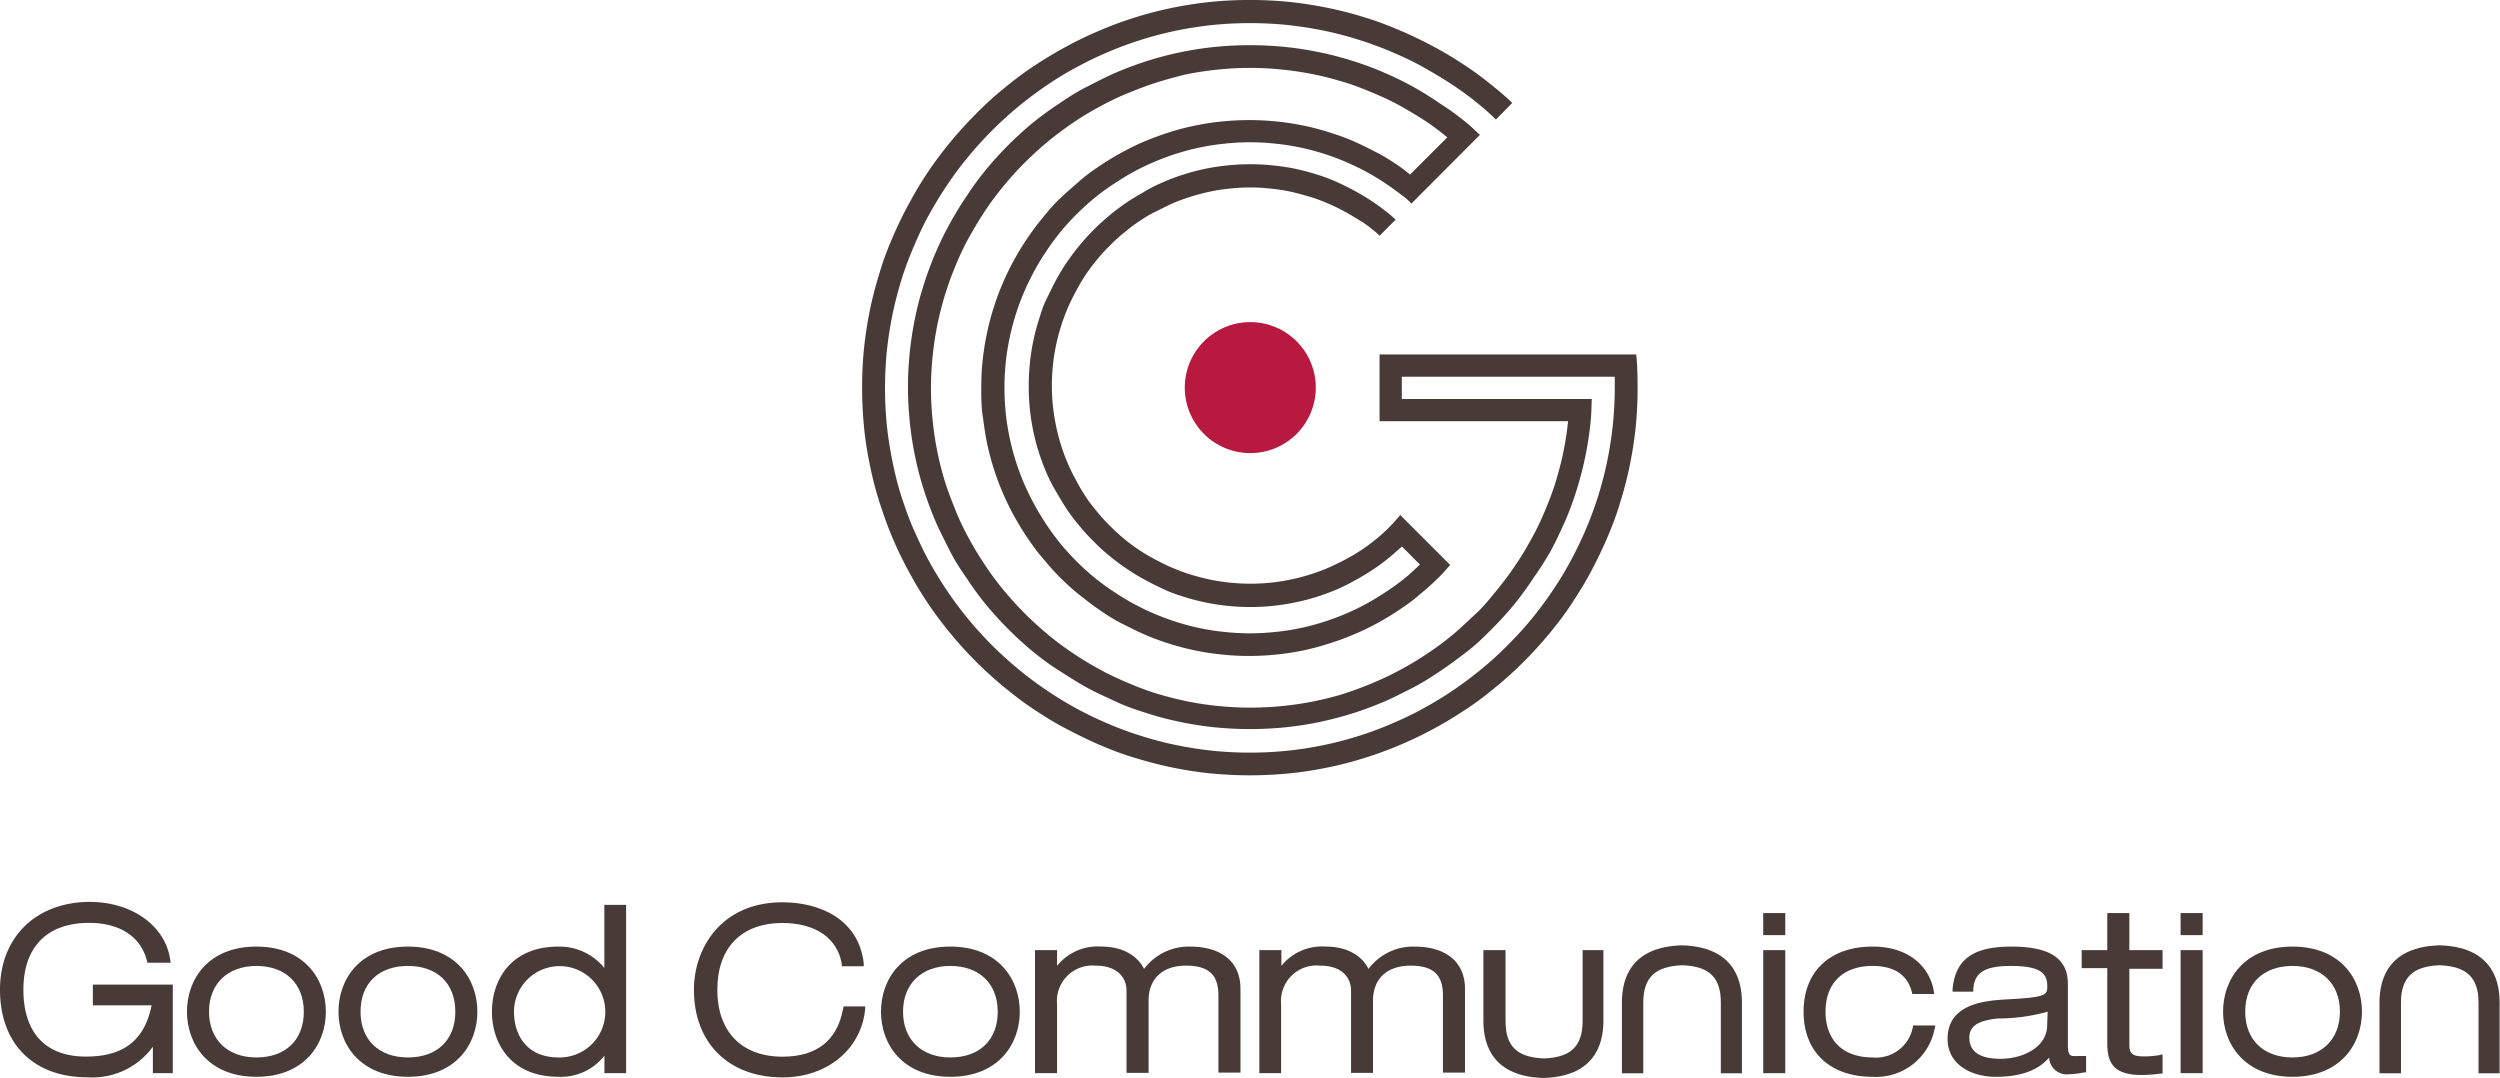 <svg xmlns="http://www.w3.org/2000/svg" viewBox="0 0 259.54 111.94"><defs><style>.cls-1{fill:#483b37;}.cls-2{fill:#b8193f;}</style></defs><g id="レイヤー_2" data-name="レイヤー 2"><g id="レイヤー_1-2" data-name="レイヤー 1"><path class="cls-1" d="M9.64,104.37h6.1c-.73,3.63-2.91,5.32-6.82,5.32-4.18,0-6.49-2.46-6.49-6.94s2.49-6.94,6.82-6.94c3.19,0,5.37,1.43,6,3.92l.06.22h2.41l-.05-.32c-.5-3.51-3.95-6-8.38-6C3.72,93.66,0,97.31,0,102.75c0,5.61,3.47,9.09,9.07,9.09a7.77,7.77,0,0,0,6.8-3.17v2.74h2.07v-9.19H9.64Z"/><path class="cls-1" d="M26.62,98.27c-5,0-7.21,3.39-7.21,6.76s2.23,6.76,7.21,6.76,7.21-3.39,7.21-6.76S31.6,98.27,26.62,98.27Zm0,11.51c-3,0-4.92-1.86-4.92-4.75s1.93-4.75,4.92-4.75,4.92,1.82,4.92,4.75S29.66,109.78,26.62,109.78Z"/><path class="cls-1" d="M42.35,98.27c-5,0-7.21,3.39-7.21,6.76s2.23,6.76,7.21,6.76,7.21-3.39,7.21-6.76S47.33,98.27,42.35,98.27Zm0,11.51c-3,0-4.92-1.82-4.92-4.75s1.88-4.75,4.92-4.75,4.92,1.82,4.92,4.75S45.38,109.78,42.35,109.78Z"/><path class="cls-1" d="M62.74,100.49A6,6,0,0,0,58,98.27c-5.12,0-6.93,3.64-6.93,6.76s1.82,6.76,6.93,6.76a5.72,5.72,0,0,0,4.75-2.2v1.82H65V93.94H62.74ZM58,109.78c-3.42,0-4.64-2.45-4.64-4.75A4.74,4.74,0,1,1,58,109.78Z"/><rect class="cls-1" x="183.05" y="94.79" width="2.29" height="2.29"/><rect class="cls-1" x="226.38" y="94.79" width="2.29" height="2.29"/><path class="cls-1" d="M87.53,104.7c-.6,3.31-2.72,5-6.29,5-4.24,0-6.77-2.6-6.77-6.94s2.47-6.94,6.77-6.94c3.42,0,5.72,1.59,6.15,4.26l0,.23h2.28l0-.31c-.54-4.67-4.7-6.33-8.43-6.33-6.32,0-9.2,4.71-9.2,9.09,0,5.52,3.61,9.09,9.2,9.09,4.63,0,8.16-2.91,8.58-7.07l0-.3H87.58Z"/><path class="cls-1" d="M98.66,98.27c-5,0-7.2,3.39-7.2,6.76s2.22,6.76,7.2,6.76,7.21-3.39,7.21-6.76S103.64,98.27,98.66,98.27Zm0,11.51c-3,0-4.91-1.87-4.91-4.75s1.92-4.75,4.91-4.75,4.92,1.82,4.92,4.75S101.7,109.78,98.66,109.78Z"/><path class="cls-1" d="M123.52,98.27a5.81,5.81,0,0,0-4.75,2.32c-.59-1.2-2-2.32-4.42-2.32a5.39,5.39,0,0,0-4.61,2V98.64h-2.29v12.77h2.29v-7.16a3.68,3.68,0,0,1,4-4c2.36,0,3.21,1.33,3.21,2.59v8.54h2.29v-7.49c0-2.28,1.45-3.64,3.88-3.64s3.37,1,3.37,3.1v8h2.29v-8.62C128.82,99.92,126.88,98.27,123.52,98.27Z"/><path class="cls-1" d="M146.81,98.27a5.8,5.8,0,0,0-4.74,2.32c-.59-1.2-2-2.32-4.42-2.32a5.41,5.41,0,0,0-4.62,2V98.64h-2.29v12.77H133v-7.16a3.69,3.69,0,0,1,4.05-4c2.36,0,3.21,1.33,3.21,2.59v8.54h2.28v-7.49c0-2.28,1.46-3.64,3.89-3.64s3.37,1,3.37,3.1v8h2.29v-8.62C152.12,99.92,150.18,98.27,146.81,98.27Z"/><rect class="cls-1" x="183.05" y="98.64" width="2.29" height="12.77"/><path class="cls-1" d="M198.57,106.7a3.89,3.89,0,0,1-4.17,3.08c-3.06,0-4.88-1.78-4.88-4.75s1.82-4.75,4.88-4.75c2.24,0,3.61.91,4.08,2.7l.05.21h2.28l-.06-.32c-.33-2.12-2.2-4.6-6.35-4.6-4.42,0-7.16,2.59-7.16,6.76s2.74,6.76,7.16,6.76a6.19,6.19,0,0,0,6.45-5l.07-.33h-2.3Z"/><path class="cls-1" d="M215.37,109.64c-.41,0-.69-.08-.69-1.09v-6.39c0-2.66-1.87-3.89-5.87-3.89s-5.8,1.35-6.1,4.38l0,.3h2.15l0-.25c.11-1.75,1.2-2.42,3.91-2.42,3.14,0,3.77.81,3.77,2.12,0,.9-.15,1.13-4,1.34-2.21.12-6.35.34-6.35,4.11,0,2.72,2.53,3.94,5,3.94,3.37,0,4.82-1.16,5.54-2a1.84,1.84,0,0,0,2.11,1.73,8.07,8.07,0,0,0,1.51-.19l.22,0v-1.7l-.3,0C216,109.62,215.67,109.64,215.37,109.64Zm-2.84-3.22c0,2.27-2.49,3.5-4.83,3.5-2.16,0-3.25-.74-3.25-2.19,0-1.2.88-1.79,3-2l.41,0a19.17,19.17,0,0,0,4.72-.7Z"/><path class="cls-1" d="M221.06,94.79h-2.29v3.85h-2.66v1.87h2.66v7.79c0,2,.6,3.3,3.56,3.3a14.41,14.41,0,0,0,1.94-.14l.24,0v-2l-.34.08a9.14,9.14,0,0,1-1.65.13c-1.26,0-1.46-.38-1.46-1.28v-7.81h3.45V98.64h-3.45Z"/><rect class="cls-1" x="226.38" y="98.64" width="2.29" height="12.77"/><path class="cls-1" d="M238,98.27c-5,0-7.21,3.39-7.21,6.76s2.24,6.76,7.21,6.76,7.21-3.39,7.21-6.76S243,98.27,238,98.27Zm0,11.51c-3,0-4.91-1.82-4.91-4.75s1.88-4.75,4.91-4.75,4.92,1.86,4.92,4.75S241,109.78,238,109.78Z"/><path class="cls-1" d="M164.3,98.64V106c0,2.61-1.23,3.78-4,3.88-2.82-.1-4-1.27-4-3.88V98.64H154V106c0,2.63,1.1,5.75,6.19,5.91h.08c5.09-.16,6.19-3.28,6.19-5.91V98.64Z"/><path class="cls-1" d="M170.6,111.42v-7.33c0-2.61,1.23-3.78,4.05-3.88,2.81.1,4,1.27,4,3.88v7.33h2.19v-7.37c0-2.63-1.1-5.75-6.2-5.91h-.07c-5.1.16-6.19,3.28-6.19,5.91v7.37Z"/><path class="cls-1" d="M249.26,111.42v-7.33c0-2.61,1.23-3.78,4-3.88,2.82.1,4.05,1.27,4.05,3.88v7.33h2.19v-7.37c0-2.63-1.1-5.75-6.2-5.91h-.07c-5.09.16-6.2,3.28-6.2,5.91v7.37Z"/><path class="cls-2" d="M123,40.24a6.8,6.8,0,1,1,6.8,6.8A6.8,6.8,0,0,1,123,40.24Z"/><path class="cls-1" d="M169.86,36.8H143.22v6.93h19.57a30.86,30.86,0,0,1-.49,3.2c-.22,1.07-.5,2.13-.82,3.17s-.7,2-1.12,3-.89,2-1.41,2.9a30.56,30.56,0,0,1-1.66,2.73c-.6.89-1.24,1.74-1.92,2.57S154,63,153.22,63.71s-1.54,1.47-2.36,2.15-1.69,1.33-2.56,1.91a31.78,31.78,0,0,1-2.74,1.67,31,31,0,0,1-2.9,1.4c-1,.43-2,.8-3,1.13s-2.09.59-3.17.82a32.61,32.61,0,0,1-3.29.5,33.2,33.2,0,0,1-6.76,0,32.19,32.19,0,0,1-3.29-.5c-1.08-.23-2.15-.5-3.18-.82s-2-.7-3-1.13-2-.89-2.9-1.4a31.78,31.78,0,0,1-2.74-1.67,30.36,30.36,0,0,1-2.56-1.91c-.81-.68-1.61-1.4-2.36-2.15s-1.47-1.55-2.15-2.36-1.32-1.68-1.92-2.57-1.16-1.8-1.67-2.73-1-1.91-1.4-2.9-.8-2-1.12-3-.6-2.11-.82-3.17-.39-2.2-.5-3.29a31.82,31.82,0,0,1,0-6.76,33.05,33.05,0,0,1,.5-3.29c.22-1.07.5-2.13.82-3.17s.7-2.05,1.12-3.05.89-2,1.4-2.9,1.07-1.85,1.67-2.74,1.24-1.74,1.92-2.56,1.4-1.62,2.15-2.36,1.55-1.48,2.36-2.15,1.69-1.32,2.56-1.92,1.8-1.16,2.74-1.67,1.92-1,2.9-1.4,2-.8,3-1.12S122,8,123.1,7.73a32.19,32.19,0,0,1,3.29-.5,31.82,31.82,0,0,1,6.76,0,32.61,32.61,0,0,1,3.29.5c1.07.22,2.13.5,3.17.82s2,.7,3,1.12,2,.89,2.9,1.4,1.86,1.08,2.74,1.67c.7.48,1.37,1,2,1.52l-3.86,3.86c-.39-.3-.78-.62-1.18-.9-.75-.5-1.52-1-2.29-1.39s-1.6-.82-2.43-1.18-1.69-.66-2.56-.93a24,24,0,0,0-2.65-.69,25.9,25.9,0,0,0-2.76-.42,28.17,28.17,0,0,0-5.66,0,25.9,25.9,0,0,0-2.76.42,24.74,24.74,0,0,0-2.66.69c-.86.27-1.72.59-2.55.93s-1.64.75-2.43,1.18-1.54.89-2.29,1.39-1.45,1-2.14,1.61-1.36,1.18-2,1.79-1.23,1.3-1.79,2a25.33,25.33,0,0,0-1.6,2.14,26.58,26.58,0,0,0-1.4,2.3,25.62,25.62,0,0,0-1.17,2.42,25.24,25.24,0,0,0-.94,2.56,25.93,25.93,0,0,0-.69,2.66c-.19.9-.33,1.83-.43,2.75s-.14,1.88-.14,2.83,0,1.89.14,2.83.24,1.84.43,2.75a27.31,27.31,0,0,0,1.63,5.22c.35.82.74,1.64,1.17,2.42s.89,1.55,1.39,2.29,1,1.45,1.61,2.14a26.19,26.19,0,0,0,1.79,2c.63.62,1.29,1.24,2,1.8s1.39,1.1,2.14,1.61,1.5,1,2.29,1.39,1.61.82,2.43,1.17a26,26,0,0,0,2.55.94,27.34,27.34,0,0,0,2.66.69,25.9,25.9,0,0,0,2.76.42,26.77,26.77,0,0,0,5.66,0,25.9,25.9,0,0,0,2.76-.42A26.42,26.42,0,0,0,138,66.8a25.24,25.24,0,0,0,2.56-.94q1.25-.52,2.43-1.17c.79-.43,1.56-.9,2.29-1.39s1.46-1,2.14-1.61a26,26,0,0,0,2-1.8c.4-.39.76-.82,1.13-1.24l-5.18-5.18h0c-.33.38-.66.77-1,1.12a18.7,18.7,0,0,1-1.46,1.34,18.16,18.16,0,0,1-1.59,1.18,19.93,19.93,0,0,1-1.7,1c-.59.31-1.19.6-1.81.87a19.27,19.27,0,0,1-1.89.69c-.64.2-1.3.37-2,.51a20.28,20.28,0,0,1-2,.31,20.79,20.79,0,0,1-6.24-.31c-.67-.14-1.33-.31-2-.51s-1.28-.44-1.89-.69-1.22-.56-1.81-.87a19.93,19.93,0,0,1-1.7-1,18.16,18.16,0,0,1-1.59-1.18c-.51-.43-1-.87-1.46-1.34a18.68,18.68,0,0,1-1.34-1.47c-.42-.51-.82-1-1.19-1.58a18.45,18.45,0,0,1-1-1.71,17.65,17.65,0,0,1-.88-1.8c-.26-.61-.49-1.25-.69-1.89s-.37-1.3-.51-2a20.09,20.09,0,0,1-.31-2,20.1,20.1,0,0,1,0-4.2,20,20,0,0,1,.82-4,19.27,19.27,0,0,1,.69-1.89c.26-.62.56-1.22.88-1.81a19.71,19.71,0,0,1,1-1.7c.37-.55.77-1.08,1.19-1.59a18.54,18.54,0,0,1,1.34-1.46,17.06,17.06,0,0,1,1.47-1.34,18.64,18.64,0,0,1,1.58-1.19c.55-.37,1.12-.72,1.71-1s1.18-.6,1.8-.87,1.25-.49,1.89-.69,1.3-.38,2-.52a17.6,17.6,0,0,1,2-.3,18.52,18.52,0,0,1,4.21,0,18.25,18.25,0,0,1,2,.3c.66.14,1.32.32,2,.52s1.28.43,1.9.69,1.21.55,1.8.87,1.15.67,1.7,1,1.08.77,1.59,1.19l.35.32,1.66-1.67c-.18-.15-.34-.31-.51-.46-.57-.47-1.16-.91-1.77-1.33s-1.25-.79-1.89-1.15-1.33-.68-2-1a22.49,22.49,0,0,0-2.11-.78c-.75-.23-1.49-.42-2.2-.57s-1.52-.26-2.28-.34a22.87,22.87,0,0,0-4.68,0c-.76.08-1.53.19-2.27.34s-1.45.34-2.2.57a22.49,22.49,0,0,0-2.11.78c-.68.29-1.36.62-2,1s-1.29.74-1.89,1.15-1.21.86-1.77,1.33a23,23,0,0,0-3.12,3.12c-.47.56-.91,1.15-1.33,1.76s-.8,1.25-1.15,1.9-.67,1.33-1,2-.55,1.4-.77,2.11a22.34,22.34,0,0,0-.92,4.47A22.49,22.49,0,0,0,106.8,40a22.57,22.57,0,0,0,1,6.81c.22.71.48,1.42.77,2.11s.62,1.36,1,2,.74,1.28,1.15,1.9.86,1.2,1.33,1.76a20.85,20.85,0,0,0,1.49,1.63,19.19,19.19,0,0,0,1.63,1.49A20.85,20.85,0,0,0,117,59.06a19,19,0,0,0,1.89,1.15c.65.36,1.32.68,2,1s1.38.55,2.11.78,1.47.41,2.19.56,1.51.27,2.28.35a22.88,22.88,0,0,0,4.68,0c.77-.08,1.54-.2,2.27-.35a22.43,22.43,0,0,0,2.21-.57,22.13,22.13,0,0,0,2.11-.77c.68-.3,1.35-.62,2-1a21.81,21.81,0,0,0,1.9-1.15,20.7,20.7,0,0,0,1.76-1.32c.4-.33.77-.69,1.15-1l1.86,1.87c-.46.44-.94.89-1.44,1.31s-1.28,1-2,1.47-1.37.88-2.1,1.28-1.46.75-2.22,1.07-1.54.61-2.34.86a24.74,24.74,0,0,1-2.43.63,23.94,23.94,0,0,1-2.52.38,24.24,24.24,0,0,1-5.18,0,23.56,23.56,0,0,1-2.52-.38,24.74,24.74,0,0,1-2.43-.63c-.8-.25-1.58-.54-2.34-.86s-1.5-.68-2.22-1.07-1.43-.83-2.1-1.28a24.41,24.41,0,0,1-2-1.47c-.63-.52-1.24-1.08-1.81-1.65s-1.13-1.18-1.65-1.81-1-1.3-1.47-2a27,27,0,0,1-2.35-4.32c-.32-.76-.61-1.54-.86-2.34s-.46-1.61-.63-2.43a24,24,0,0,1-.39-2.52,25.87,25.87,0,0,1,0-5.18,24,24,0,0,1,.39-2.52,24.74,24.74,0,0,1,.63-2.43,24.26,24.26,0,0,1,.86-2.34c.32-.75.68-1.49,1.07-2.22s.82-1.43,1.28-2.1a23.28,23.28,0,0,1,1.47-2,23.61,23.61,0,0,1,1.65-1.81c.57-.57,1.17-1.12,1.81-1.65s1.29-1,2-1.47,1.39-.89,2.1-1.28,1.46-.75,2.22-1.07,1.54-.61,2.34-.86a24.74,24.74,0,0,1,2.43-.63,23.56,23.56,0,0,1,2.52-.38,24,24,0,0,1,5.18,0,23.94,23.94,0,0,1,2.52.38,24.74,24.74,0,0,1,2.43.63c.8.25,1.59.54,2.34.86s1.5.68,2.22,1.07,1.42.82,2.1,1.28,1.33.95,2,1.47c.15.12.28.25.42.38l.13.16L153.64,14c-.43-.39-.84-.8-1.28-1.17-.88-.72-1.8-1.41-2.74-2A34.15,34.15,0,0,0,146.69,9c-1-.56-2.06-1.06-3.11-1.51s-2.16-.86-3.26-1.2a35.31,35.31,0,0,0-6.93-1.42,36.59,36.59,0,0,0-7.25,0,34.77,34.77,0,0,0-3.52.54,34,34,0,0,0-3.4.88c-1.09.34-2.19.75-3.26,1.2s-2.09,1-3.11,1.51-2,1.14-2.93,1.78a33.67,33.67,0,0,0-2.74,2c-.86.71-1.71,1.49-2.52,2.3s-1.57,1.65-2.3,2.53a30.52,30.52,0,0,0-2,2.74,33.72,33.72,0,0,0-1.79,2.93,32.75,32.75,0,0,0-1.5,3.1c-.45,1.07-.86,2.17-1.2,3.27a33.26,33.26,0,0,0-.88,3.4,35.47,35.47,0,0,0-.54,3.51c-.12,1.2-.19,2.42-.19,3.63s.07,2.42.19,3.62a35.21,35.21,0,0,0,.54,3.52,33.26,33.26,0,0,0,.88,3.4c.34,1.1.75,2.2,1.2,3.27s1,2.1,1.5,3.11,1.14,2,1.79,2.92a30.52,30.52,0,0,0,2,2.74c.73.88,1.5,1.73,2.3,2.53s1.65,1.58,2.52,2.3,1.82,1.42,2.74,2,1.93,1.24,2.93,1.79,2.05,1,3.11,1.5,2.17.85,3.26,1.2,2.25.64,3.4.88a34.77,34.77,0,0,0,3.52.54c1.2.12,2.42.18,3.63.18s2.43-.06,3.62-.18a34.54,34.54,0,0,0,3.53-.54c1.15-.24,2.3-.54,3.4-.88s2.19-.75,3.26-1.2,2.11-1,3.1-1.5,2-1.16,2.94-1.79,1.85-1.32,2.74-2,1.72-1.5,2.52-2.3,1.57-1.65,2.3-2.53a33.67,33.67,0,0,0,2-2.74A34.11,34.11,0,0,0,161,57.18c.54-1,1-2,1.5-3.11a33.85,33.85,0,0,0,1.2-3.27c.35-1.11.64-2.26.88-3.4a34.35,34.35,0,0,0,.54-3.52c.09-.81.1-1.64.13-2.46H145.53V39.11h22.11c0,.37,0,.75,0,1.13a38.23,38.23,0,0,1-.2,3.86c-.13,1.26-.33,2.52-.58,3.75s-.57,2.44-.94,3.63a38.08,38.08,0,0,1-2.88,6.78,32.05,32.05,0,0,1-1.9,3.12c-.67,1-1.41,2-2.18,2.93s-1.6,1.84-2.46,2.69a34.73,34.73,0,0,1-2.69,2.45c-.93.77-1.92,1.51-2.92,2.19s-2.07,1.33-3.13,1.91-2.19,1.12-3.31,1.59A32.93,32.93,0,0,1,141,76.42a35.66,35.66,0,0,1-3.62.94,36.94,36.94,0,0,1-3.75.58,38.3,38.3,0,0,1-7.72,0,37.38,37.38,0,0,1-3.75-.58,35.66,35.66,0,0,1-3.62-.94,33.77,33.77,0,0,1-3.48-1.28c-1.12-.47-2.23-1-3.31-1.59s-2.11-1.22-3.13-1.91-2-1.42-2.92-2.19S103.86,67.86,103,67s-1.68-1.76-2.45-2.69a36,36,0,0,1-2.19-2.93c-.68-1-1.32-2.05-1.91-3.12S95.35,56.07,94.87,55s-.91-2.3-1.29-3.47-.68-2.41-.93-3.63-.45-2.49-.58-3.75a39.3,39.3,0,0,1,0-7.72c.13-1.25.33-2.52.58-3.75s.57-2.44.93-3.62.81-2.35,1.29-3.48,1-2.25,1.59-3.31,1.23-2.12,1.91-3.12a34.33,34.33,0,0,1,2.19-2.93c.77-.93,1.6-1.84,2.45-2.69s1.77-1.69,2.69-2.45,1.92-1.51,2.92-2.19,2-1.31,3.13-1.9a36.11,36.11,0,0,1,3.31-1.6c1.13-.48,2.3-.91,3.48-1.28a37,37,0,0,1,3.62-.94c1.23-.25,2.49-.44,3.75-.58a39.3,39.3,0,0,1,7.72,0c1.26.14,2.52.33,3.75.58a36.25,36.25,0,0,1,3.62.94,37,37,0,0,1,3.48,1.28c1.13.48,2.25,1,3.31,1.6s2.13,1.23,3.13,1.9,2,1.42,2.92,2.19c.5.42,1,.88,1.46,1.33L157,10.68c-.54-.51-1.09-1-1.66-1.46-1-.82-2-1.6-3.1-2.33s-2.17-1.39-3.31-2-2.32-1.19-3.52-1.7-2.44-1-3.69-1.37a38.29,38.29,0,0,0-3.86-1,40.2,40.2,0,0,0-4-.62,41.61,41.61,0,0,0-8.2,0,40.2,40.2,0,0,0-4,.62,38.1,38.1,0,0,0-3.85,1,38.93,38.93,0,0,0-3.7,1.37,37.9,37.9,0,0,0-3.51,1.7c-1.15.62-2.26,1.3-3.32,2s-2.11,1.51-3.1,2.32-1.95,1.69-2.86,2.61-1.78,1.86-2.6,2.86a38.59,38.59,0,0,0-2.33,3.1,37.07,37.07,0,0,0-2,3.32c-.63,1.13-1.19,2.31-1.71,3.51s-1,2.45-1.36,3.7a38.61,38.61,0,0,0-1,3.84c-.27,1.31-.48,2.65-.62,4s-.2,2.73-.2,4.1.07,2.74.2,4.1.35,2.68.62,4,.6,2.59,1,3.84.85,2.5,1.36,3.7,1.08,2.38,1.71,3.52a38.37,38.37,0,0,0,2,3.31c.72,1.06,1.5,2.1,2.33,3.1a40.63,40.63,0,0,0,5.46,5.46c1,.82,2,1.6,3.1,2.33s2.19,1.41,3.32,2,2.32,1.19,3.51,1.7,2.45,1,3.7,1.36a39.52,39.52,0,0,0,3.85,1,39.12,39.12,0,0,0,4,.62c1.35.13,2.73.2,4.1.2s2.75-.07,4.1-.2a38.27,38.27,0,0,0,4-.62c1.29-.26,2.59-.6,3.86-1s2.49-.85,3.69-1.36,2.37-1.08,3.52-1.7,2.24-1.3,3.31-2,2.11-1.51,3.1-2.33a37.23,37.23,0,0,0,2.86-2.6c.91-.9,1.79-1.87,2.61-2.86s1.6-2,2.32-3.1,1.4-2.18,2-3.31,1.19-2.33,1.7-3.52,1-2.45,1.36-3.7a37.91,37.91,0,0,0,1-3.84c.27-1.31.48-2.65.62-4a40.19,40.19,0,0,0,.2-4.1C170,39.09,170,37.93,169.86,36.8Z"/></g></g></svg>
